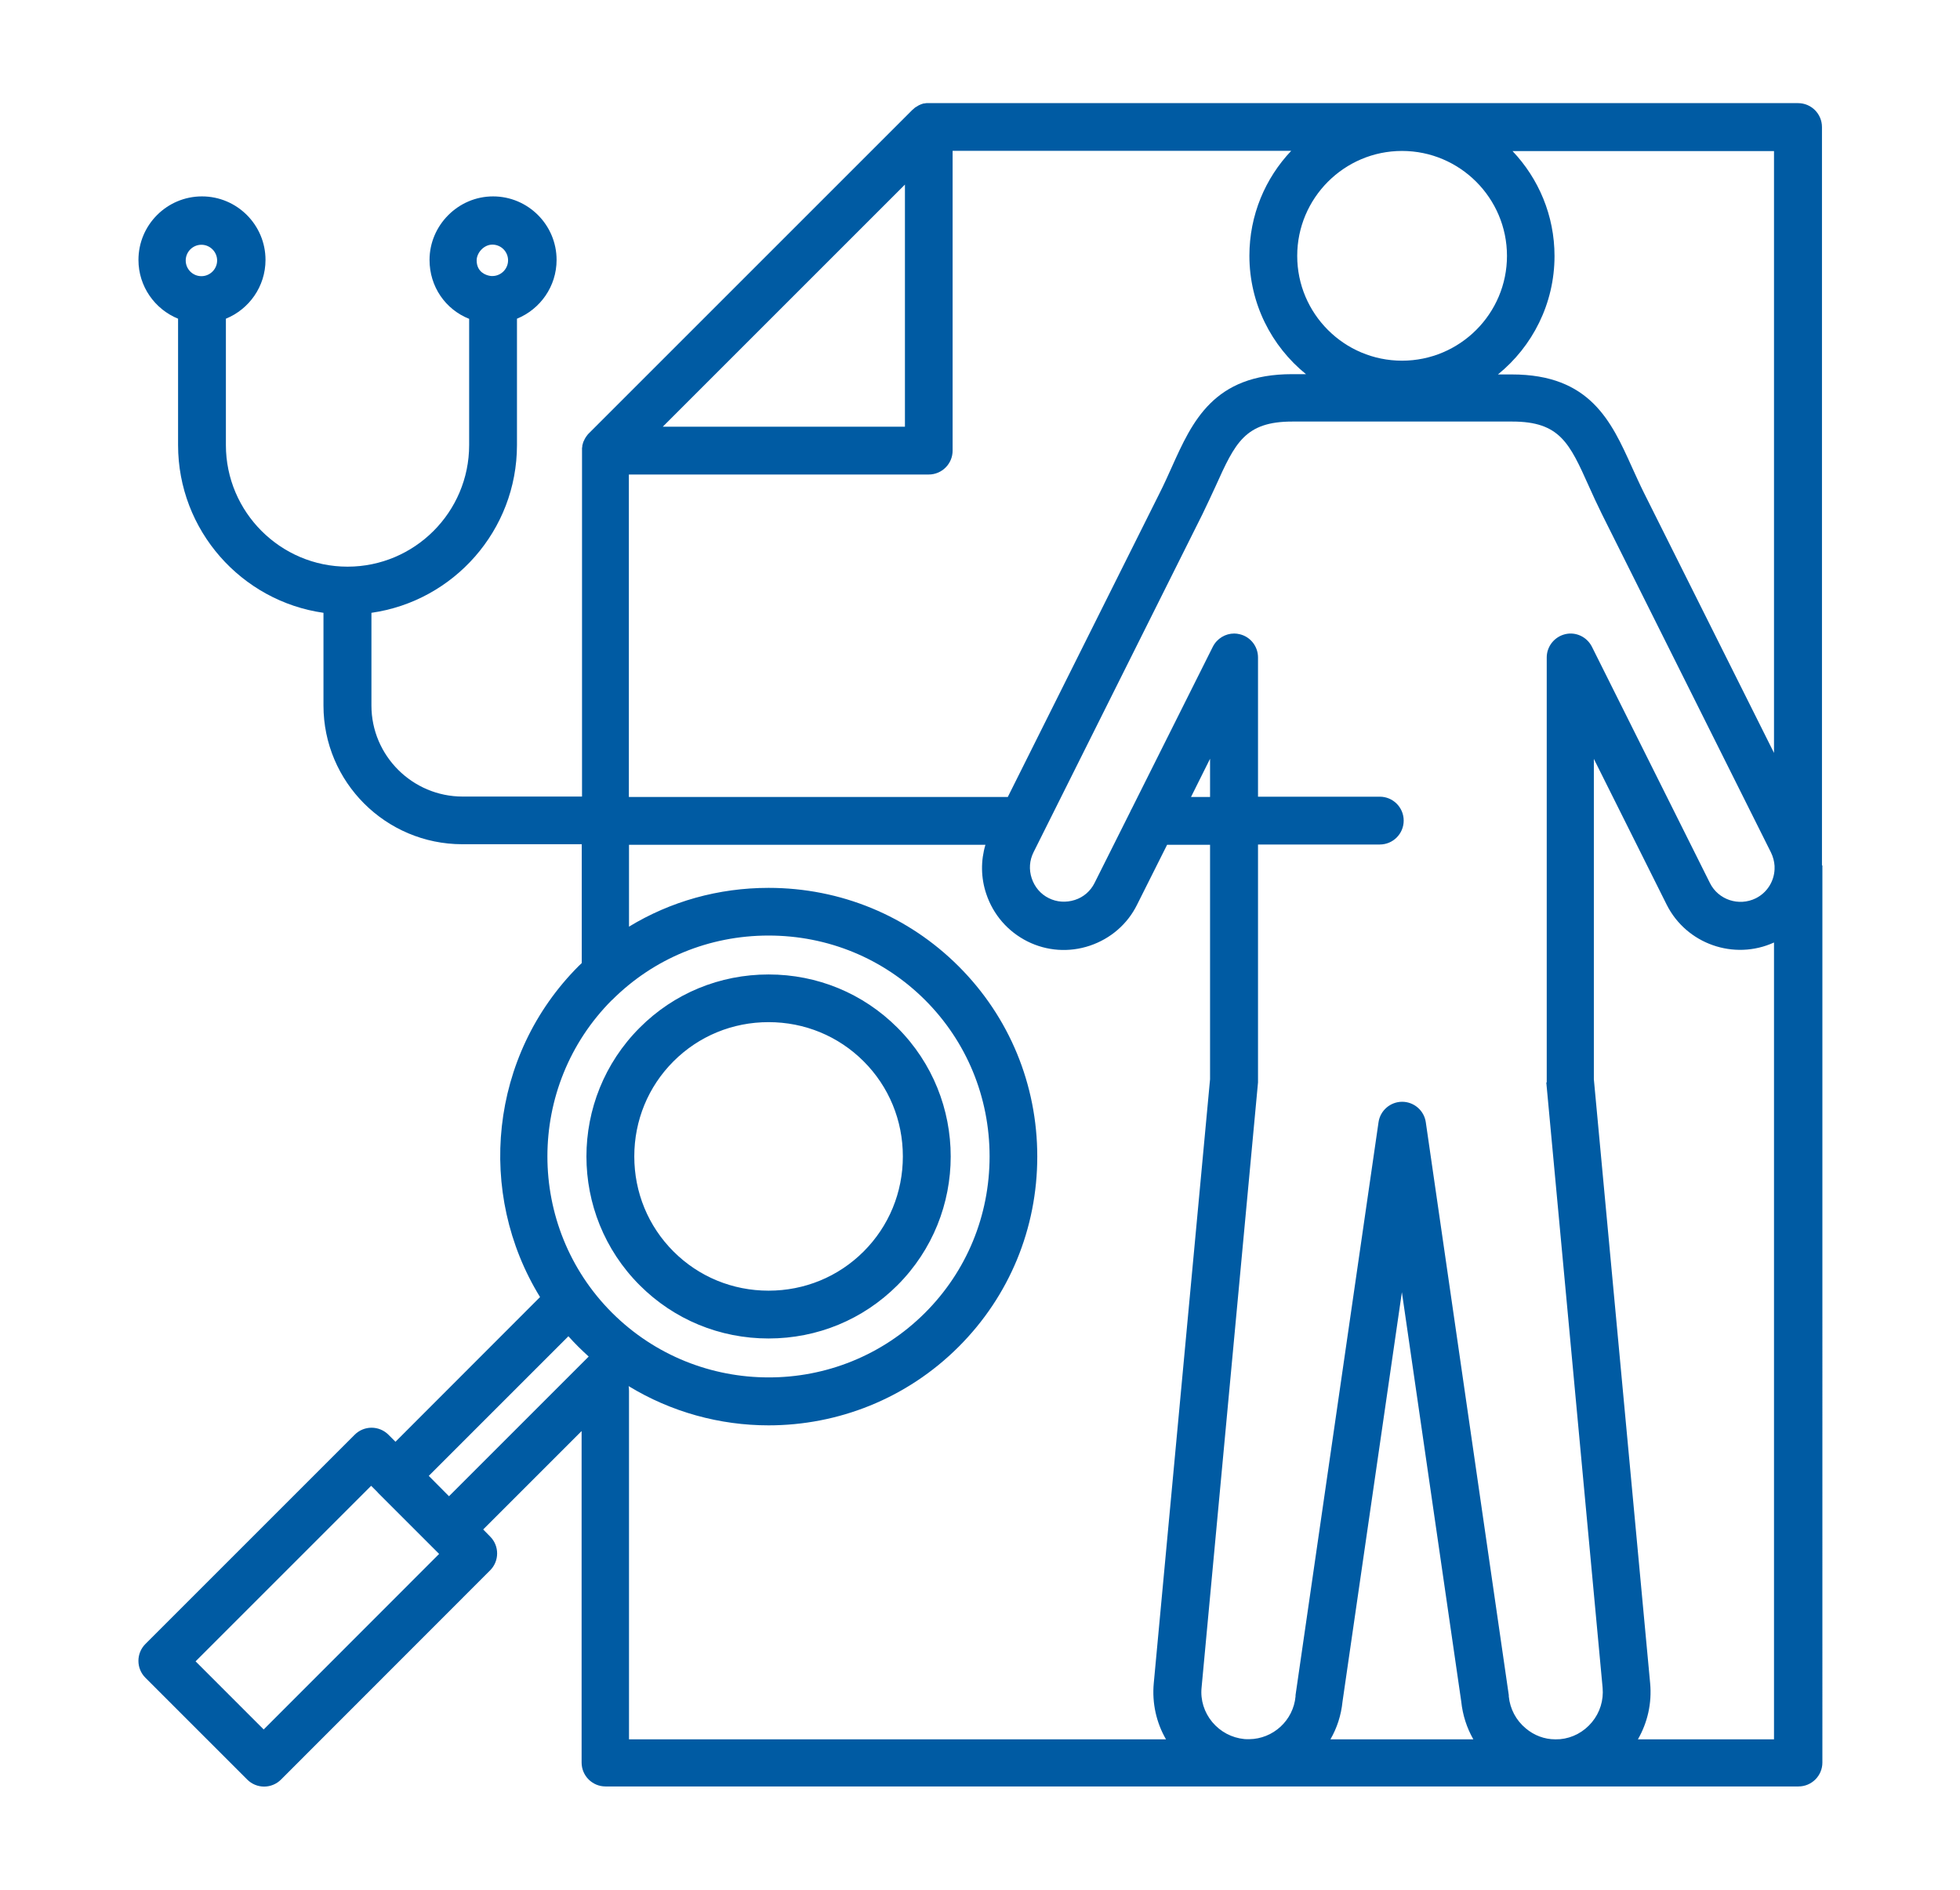 <svg xmlns="http://www.w3.org/2000/svg" id="Layer_1" data-name="Layer 1" viewBox="0 0 141 136"><defs><style>      .cls-1 {        fill: #005ba3;      }    </style></defs><path class="cls-1" d="M131.07,62.26V9.14c0-.95-.77-1.72-1.72-1.72h-62.53c-.06,0-.12,0-.17,0-.04,0-.09.01-.13.02,0,0-.02,0-.03,0-.05,0-.11.02-.16.04h0c-.05.02-.11.03-.15.06-.05.02-.1.04-.14.07,0,0,0,0,0,0-.04.02-.09.05-.13.08,0,0-.01,0-.02.01-.04.02-.08.05-.11.08,0,0-.02.01-.02.02-.04.04-.09.07-.13.11l-23.29,23.29s-.08.08-.11.13c0,0-.01.02-.02.03-.03.04-.06.07-.08.11,0,0,0,.01-.01.02-.02.04-.05.08-.07.12,0,0,0,0,0,.01-.02.04-.05.09-.07.14,0,0,0,0,0,0-.02.05-.04.1-.05.15,0,0,0,0,0,0-.01.05-.03.1-.04.15,0,.01,0,.02,0,.04,0,.04-.01.09-.02.13,0,.06,0,.11,0,.17v24.91h-8.59c-3.61,0-6.56-2.94-6.56-6.55v-6.67c5.91-.84,10.47-5.93,10.47-12.07v-9.09c1.67-.68,2.85-2.32,2.85-4.23,0-2.52-2.05-4.57-4.57-4.57s-4.57,2.09-4.57,4.57c0,1.92,1.14,3.56,2.85,4.24v9.08c0,4.83-3.93,8.75-8.75,8.75s-8.75-3.93-8.75-8.75v-9.09c1.67-.68,2.85-2.32,2.85-4.23,0-2.52-2.05-4.57-4.57-4.57s-4.57,2.05-4.57,4.57c0,1.91,1.18,3.55,2.85,4.23v9.09c0,6.14,4.56,11.23,10.46,12.07v6.67c0,5.51,4.48,9.98,9.99,9.98h8.59v8.55c-.07.07-.14.13-.21.2-6.46,6.46-7.38,16.37-2.79,23.83l-10.4,10.41-.51-.51c-.32-.32-.76-.5-1.21-.5s-.89.18-1.21.5l-15.06,15.06c-.67.67-.67,1.76,0,2.43l7.33,7.33c.32.32.76.5,1.21.5s.89-.18,1.21-.5l15.05-15.06c.67-.67.67-1.76,0-2.43l-.5-.51,7.08-7.08v23.85c0,.95.77,1.72,1.72,1.72h85.82c.95,0,1.72-.77,1.72-1.72V62.66c0-.13,0-.26,0-.39h0ZM35.42,17.6c.63,0,1.13.51,1.13,1.13s-.51,1.13-1.13,1.13c-.08,0-.14,0-.21-.02-.22-.04-.92-.24-.92-1.11,0-.52.5-1.13,1.13-1.13ZM14.49,19.87c-.63,0-1.13-.51-1.13-1.13s.51-1.13,1.13-1.13,1.13.51,1.13,1.13-.51,1.13-1.13,1.13ZM111.24,77.89l4.05,43.54c.08.9-.19,1.78-.77,2.48s-1.4,1.14-2.29,1.22c-.1,0-.21.01-.31.01h-.04c-.77,0-1.52-.28-2.12-.79-.7-.58-1.13-1.4-1.22-2.3,0-.03,0-.06,0-.09l-5.97-41.22c-.12-.84-.85-1.47-1.7-1.47s-1.58.63-1.7,1.47l-5.97,41.22s0,.06,0,.09c-.16,1.74-1.62,3.06-3.33,3.08h-.04c-.11,0-.22,0-.32-.01-.9-.09-1.71-.52-2.3-1.22-.58-.7-.86-1.58-.77-2.48l4.06-43.54c0-.05,0-.11,0-.16v-16.96h8.76c.95,0,1.72-.77,1.72-1.72s-.77-1.72-1.72-1.72h-8.76v-10.02c0-.8-.55-1.49-1.32-1.67-.13-.03-.26-.05-.39-.05-.64,0-1.24.36-1.54.95l-5.83,11.65c-.04.06-.07.13-.1.2l-2.58,5.15c-.29.58-.79,1.02-1.42,1.22s-1.29.16-1.87-.13c-.59-.29-1.02-.8-1.23-1.43-.21-.63-.16-1.29.13-1.87l12.15-24.32c.35-.71.65-1.38.95-2.02,1.4-3.1,2.1-4.65,5.52-4.65h15.82c3.42,0,4.12,1.55,5.51,4.65.29.65.6,1.32.95,2.03l12.15,24.32c.15.31.24.64.26.97v.25c-.04.86-.53,1.67-1.35,2.08-1.22.6-2.7.11-3.3-1.1l-8.49-17c-.36-.71-1.16-1.09-1.93-.9s-1.32.88-1.32,1.67v30.41c0,.05,0,.11,0,.16h0ZM105.99,125.14h-10.28c.47-.81.77-1.73.87-2.72l4.27-29.45,4.27,29.45c.1.97.4,1.9.87,2.72h0ZM87.05,57.34h-1.37l1.37-2.75v2.75ZM100.86,10.86c4.16,0,7.55,3.39,7.55,7.55s-3.39,7.54-7.55,7.54-7.54-3.38-7.54-7.54,3.38-7.55,7.54-7.55ZM127.63,54.19l-9.34-18.68c-.32-.64-.61-1.29-.89-1.9-1.48-3.28-3-6.67-8.64-6.67h-1c2.48-2.01,4.07-5.09,4.07-8.52,0-2.92-1.15-5.58-3.02-7.55h18.81v43.33h0ZM65.1,13.28v17.42h-17.42l17.42-17.42ZM45.24,34.14h21.57c.95,0,1.72-.77,1.72-1.72V10.85h24.36c-1.87,1.97-3.01,4.63-3.01,7.55,0,3.44,1.59,6.51,4.07,8.52h-1c-5.64,0-7.17,3.39-8.65,6.68-.28.62-.56,1.25-.89,1.9l-10.91,21.84h-27.26v-23.2h0ZM44.03,71.95c2.99-2.99,6.99-4.64,11.26-4.64s8.26,1.65,11.26,4.64c2.99,2.99,4.64,6.99,4.64,11.25s-1.65,8.26-4.64,11.25c-3.1,3.1-7.18,4.66-11.26,4.65-4.08,0-8.15-1.55-11.26-4.65-6.2-6.2-6.2-16.3,0-22.51h0ZM18.97,124.43l-4.9-4.9,12.63-12.63.45.45s.03.04.05.06.04.03.05.05l3.83,3.83s0,0,.01.01,0,0,.01.01l.49.49-12.62,12.63h0ZM30.84,106.19l10.05-10.05c.23.26.47.51.71.75s.5.48.75.71l-10.05,10.05-1.46-1.47h0ZM45.21,99.72c3.08,1.88,6.58,2.83,10.08,2.83,4.96,0,9.91-1.89,13.68-5.66,3.64-3.64,5.65-8.5,5.65-13.68s-2.01-10.04-5.65-13.68c-3.64-3.64-8.5-5.65-13.68-5.65-3.6,0-7.05.97-10.04,2.79v-5.89h25.64c-.34,1.15-.33,2.37.06,3.53.5,1.5,1.55,2.71,2.96,3.42,1.4.7,3,.81,4.49.31s2.71-1.55,3.4-2.95l2.16-4.31h3.09v16.87l-4.05,43.46c-.13,1.42.18,2.82.88,4.03h-38.63v-25.08c0-.12-.01-.23-.03-.35h0ZM117.83,125.14c.7-1.22,1.01-2.61.88-4.03l-4.05-43.46v-23.05l5.24,10.49c1.42,2.83,4.85,4.03,7.72,2.72v57.33h-9.8ZM55.29,96.3c3.51,0,6.8-1.36,9.27-3.83,5.11-5.11,5.11-13.42,0-18.53-2.47-2.47-5.76-3.83-9.27-3.83s-6.81,1.36-9.27,3.83c-5.11,5.11-5.11,13.42,0,18.53,2.47,2.47,5.76,3.83,9.27,3.83h0ZM48.45,76.36c1.82-1.82,4.25-2.82,6.84-2.82s5.02,1,6.84,2.82c1.82,1.82,2.82,4.25,2.82,6.84s-1,5.02-2.82,6.84c-1.82,1.82-4.25,2.82-6.84,2.82s-5.02-1-6.84-2.82c-1.82-1.82-2.82-4.25-2.82-6.84s1-5.02,2.82-6.84h0Z"></path></svg>